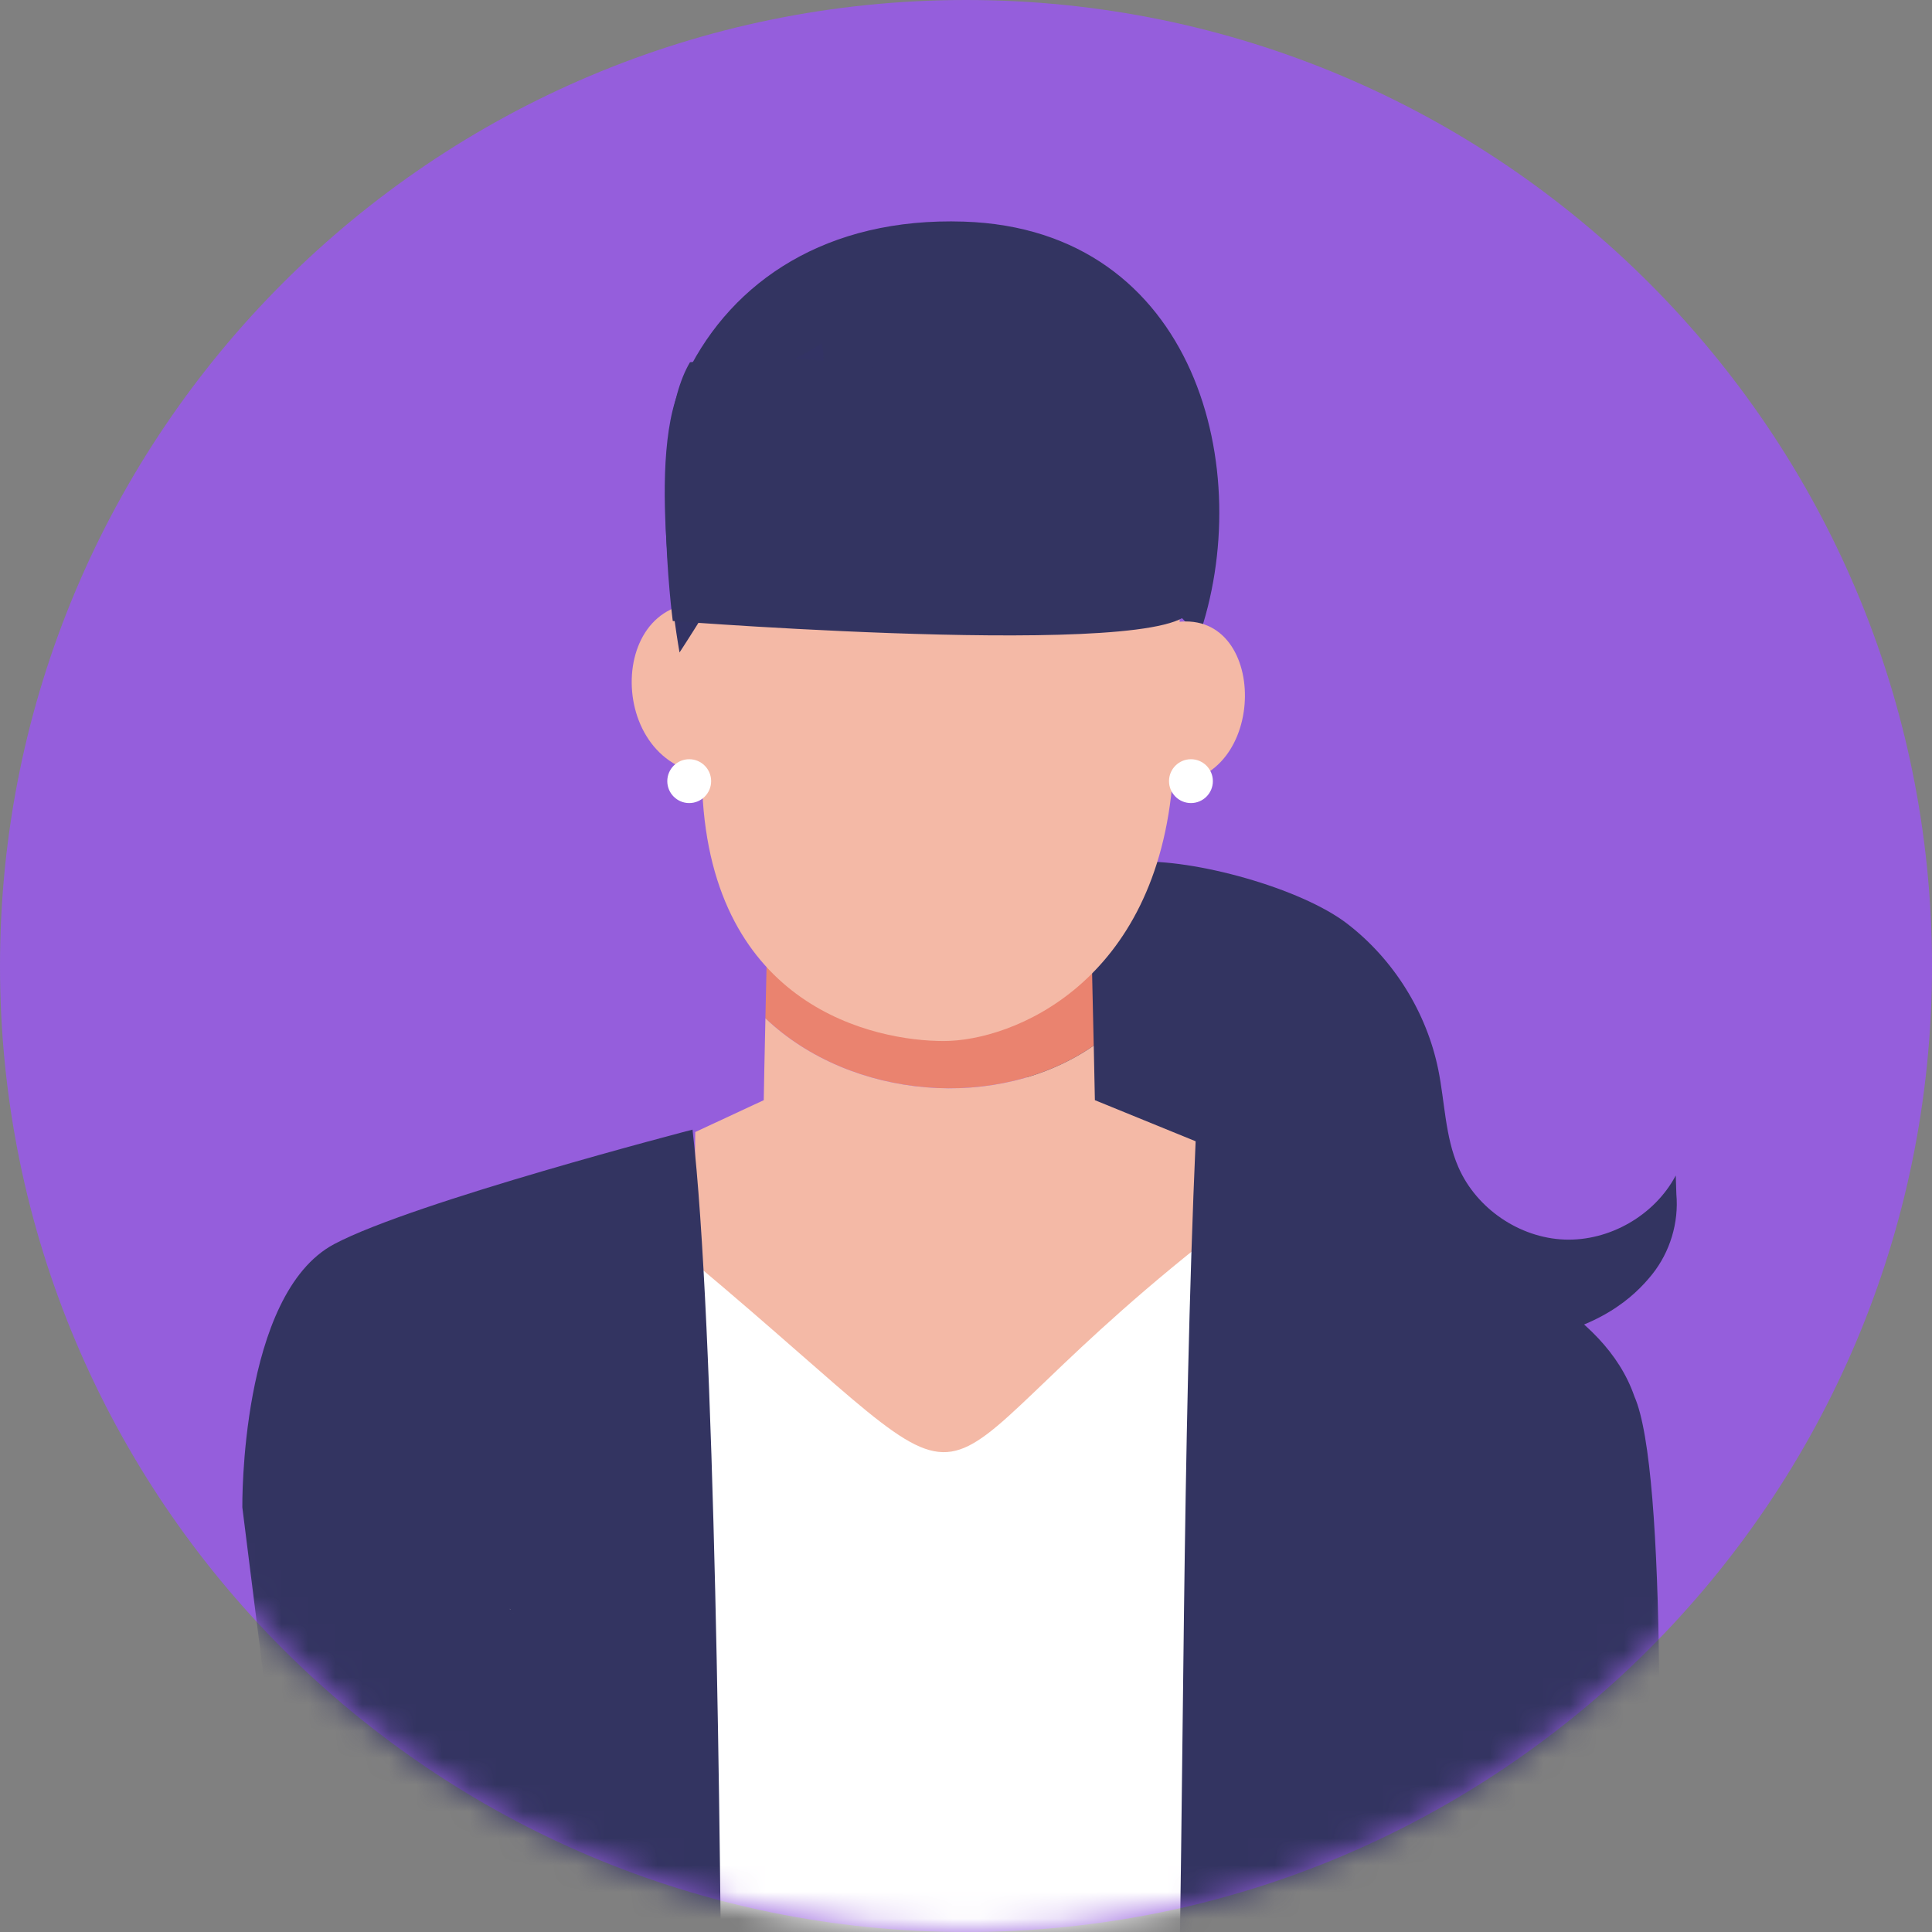 <svg width="72" height="72" viewBox="0 0 72 72" fill="none" xmlns="http://www.w3.org/2000/svg">
<rect x="0" y="0" width="72" height="72" fill="#808080" stroke="none"/>
<path d="M72 36C72 55.882 55.882 72 36 72C16.117 72 0 55.882 0 36C0 16.118 16.117 0 36 0C55.882 0 72 16.118 72 36Z" fill="#955EDC"/>
<mask id="mask0_5935_9909" style="mask-type:alpha" maskUnits="userSpaceOnUse" x="0" y="0" width="72" height="72">
<circle cx="36" cy="36" r="36" fill="#D9D9D9"/>
</mask>
<g mask="url(#mask0_5935_9909)">
<path d="M62.451 43.807C61.662 45.293 59.983 46.259 58.303 46.195C56.622 46.13 55.022 45.039 54.35 43.497C53.853 42.36 53.847 41.077 53.6 39.861C53.165 37.725 51.939 35.759 50.212 34.428C48.487 33.097 44.486 31.995 42.31 32.117L37.537 36.478L39.677 47.257L56.709 49.973C59.589 49.561 60.901 48.327 61.569 47.494C62.237 46.66 62.568 45.564 62.473 44.5L62.451 43.807Z" fill="#333461"/>
<path d="M45.966 43.394L23.374 43.321L21.77 77.855H46.966L45.966 43.394Z" fill="white"/>
<path d="M40.76 38.966C40.724 37.39 40.679 35.447 40.679 35.238H28.585C28.585 35.238 28.555 36.566 28.524 37.948C31.715 40.984 37.209 41.433 40.76 38.966Z" fill="#EA836F"/>
<path d="M40.803 41C40.797 40.58 40.782 39.935 40.761 38.967C37.21 41.434 31.716 40.984 28.525 37.949C28.496 39.3 28.469 40.466 28.463 41L25.91 42.188L25.86 47.05C38.109 57.308 32.91 55.799 44.723 46.392L45.031 42.725L40.803 41Z" fill="#F4B9A6"/>
<path d="M25.808 42.098C25.808 42.098 15.411 44.792 12.454 46.364C8.929 48.238 9.031 56.174 9.031 56.174L11.752 77.855H26.904C26.855 68.793 26.651 49.346 25.808 42.098Z" fill="#333461"/>
<path d="M28.153 13.54C28.153 13.54 28.97 18.948 26.013 22.422C26.043 22.546 26.058 26.943 26.172 29.47C26.539 37.547 32.608 38.796 35.169 38.796C37.729 38.796 43.126 36.642 43.709 28.974C43.917 26.255 43.995 21.613 43.995 21.613L41.162 13.622L28.153 13.54Z" fill="#F4B9A6"/>
<path d="M35.917 8.259C30.813 8.093 27.299 10.473 25.606 13.905C29.412 16.255 25.539 12.309 31.983 15.092C33.906 15.923 43.64 21.77 44.652 23.809C46.849 17.598 44.611 8.54 35.917 8.259Z" fill="#333461"/>
<path d="M26.778 28.874L26.63 22.535C22.488 21.823 22.488 28.938 26.778 28.874Z" fill="#F4B9A6"/>
<path d="M43.706 23.207L43.576 29.177C47.313 29.236 47.313 22.538 43.706 23.207Z" fill="#F4B9A6"/>
<path d="M60.91 52.043C59.776 48.754 55.648 47.166 52.607 45.834L44.565 42.353C44.048 54.172 44.137 66.021 43.867 77.856H61.581C61.922 68.075 62.133 54.804 60.91 52.043Z" fill="#333461"/>
<path d="M19.032 59.993C18.985 59.927 18.99 59.969 19.032 59.993V59.993Z" fill="#FFECDB"/>
<path d="M19.115 60.091C19.117 60.101 19.12 60.107 19.12 60.107C19.132 60.148 19.133 60.151 19.123 60.116C19.121 60.107 19.118 60.099 19.115 60.091Z" fill="#FFECDB"/>
<path d="M26.502 29.111C26.502 29.563 26.136 29.928 25.685 29.928C25.234 29.928 24.868 29.563 24.868 29.111C24.868 28.66 25.234 28.294 25.685 28.294C26.136 28.294 26.502 28.66 26.502 29.111Z" fill="white"/>
<path d="M45.2 29.111C45.2 29.563 44.834 29.928 44.383 29.928C43.932 29.928 43.566 29.563 43.566 29.111C43.566 28.66 43.932 28.294 44.383 28.294C44.834 28.294 45.2 28.66 45.2 29.111Z" fill="white"/>
<path d="M25.324 24.316C25.324 24.316 31.454 15.008 30.608 12.803C30.608 12.803 27.938 14.654 25.522 14.106C23.96 16.734 25.324 24.316 25.324 24.316Z" fill="#333364"/>
<path d="M25.072 23.143C25.072 23.143 45.204 24.705 44.358 22.5C44.358 22.5 40.525 11.977 25.714 13.5C24.152 16.127 25.072 23.143 25.072 23.143Z" fill="#333461"/>
</g>
</svg>
